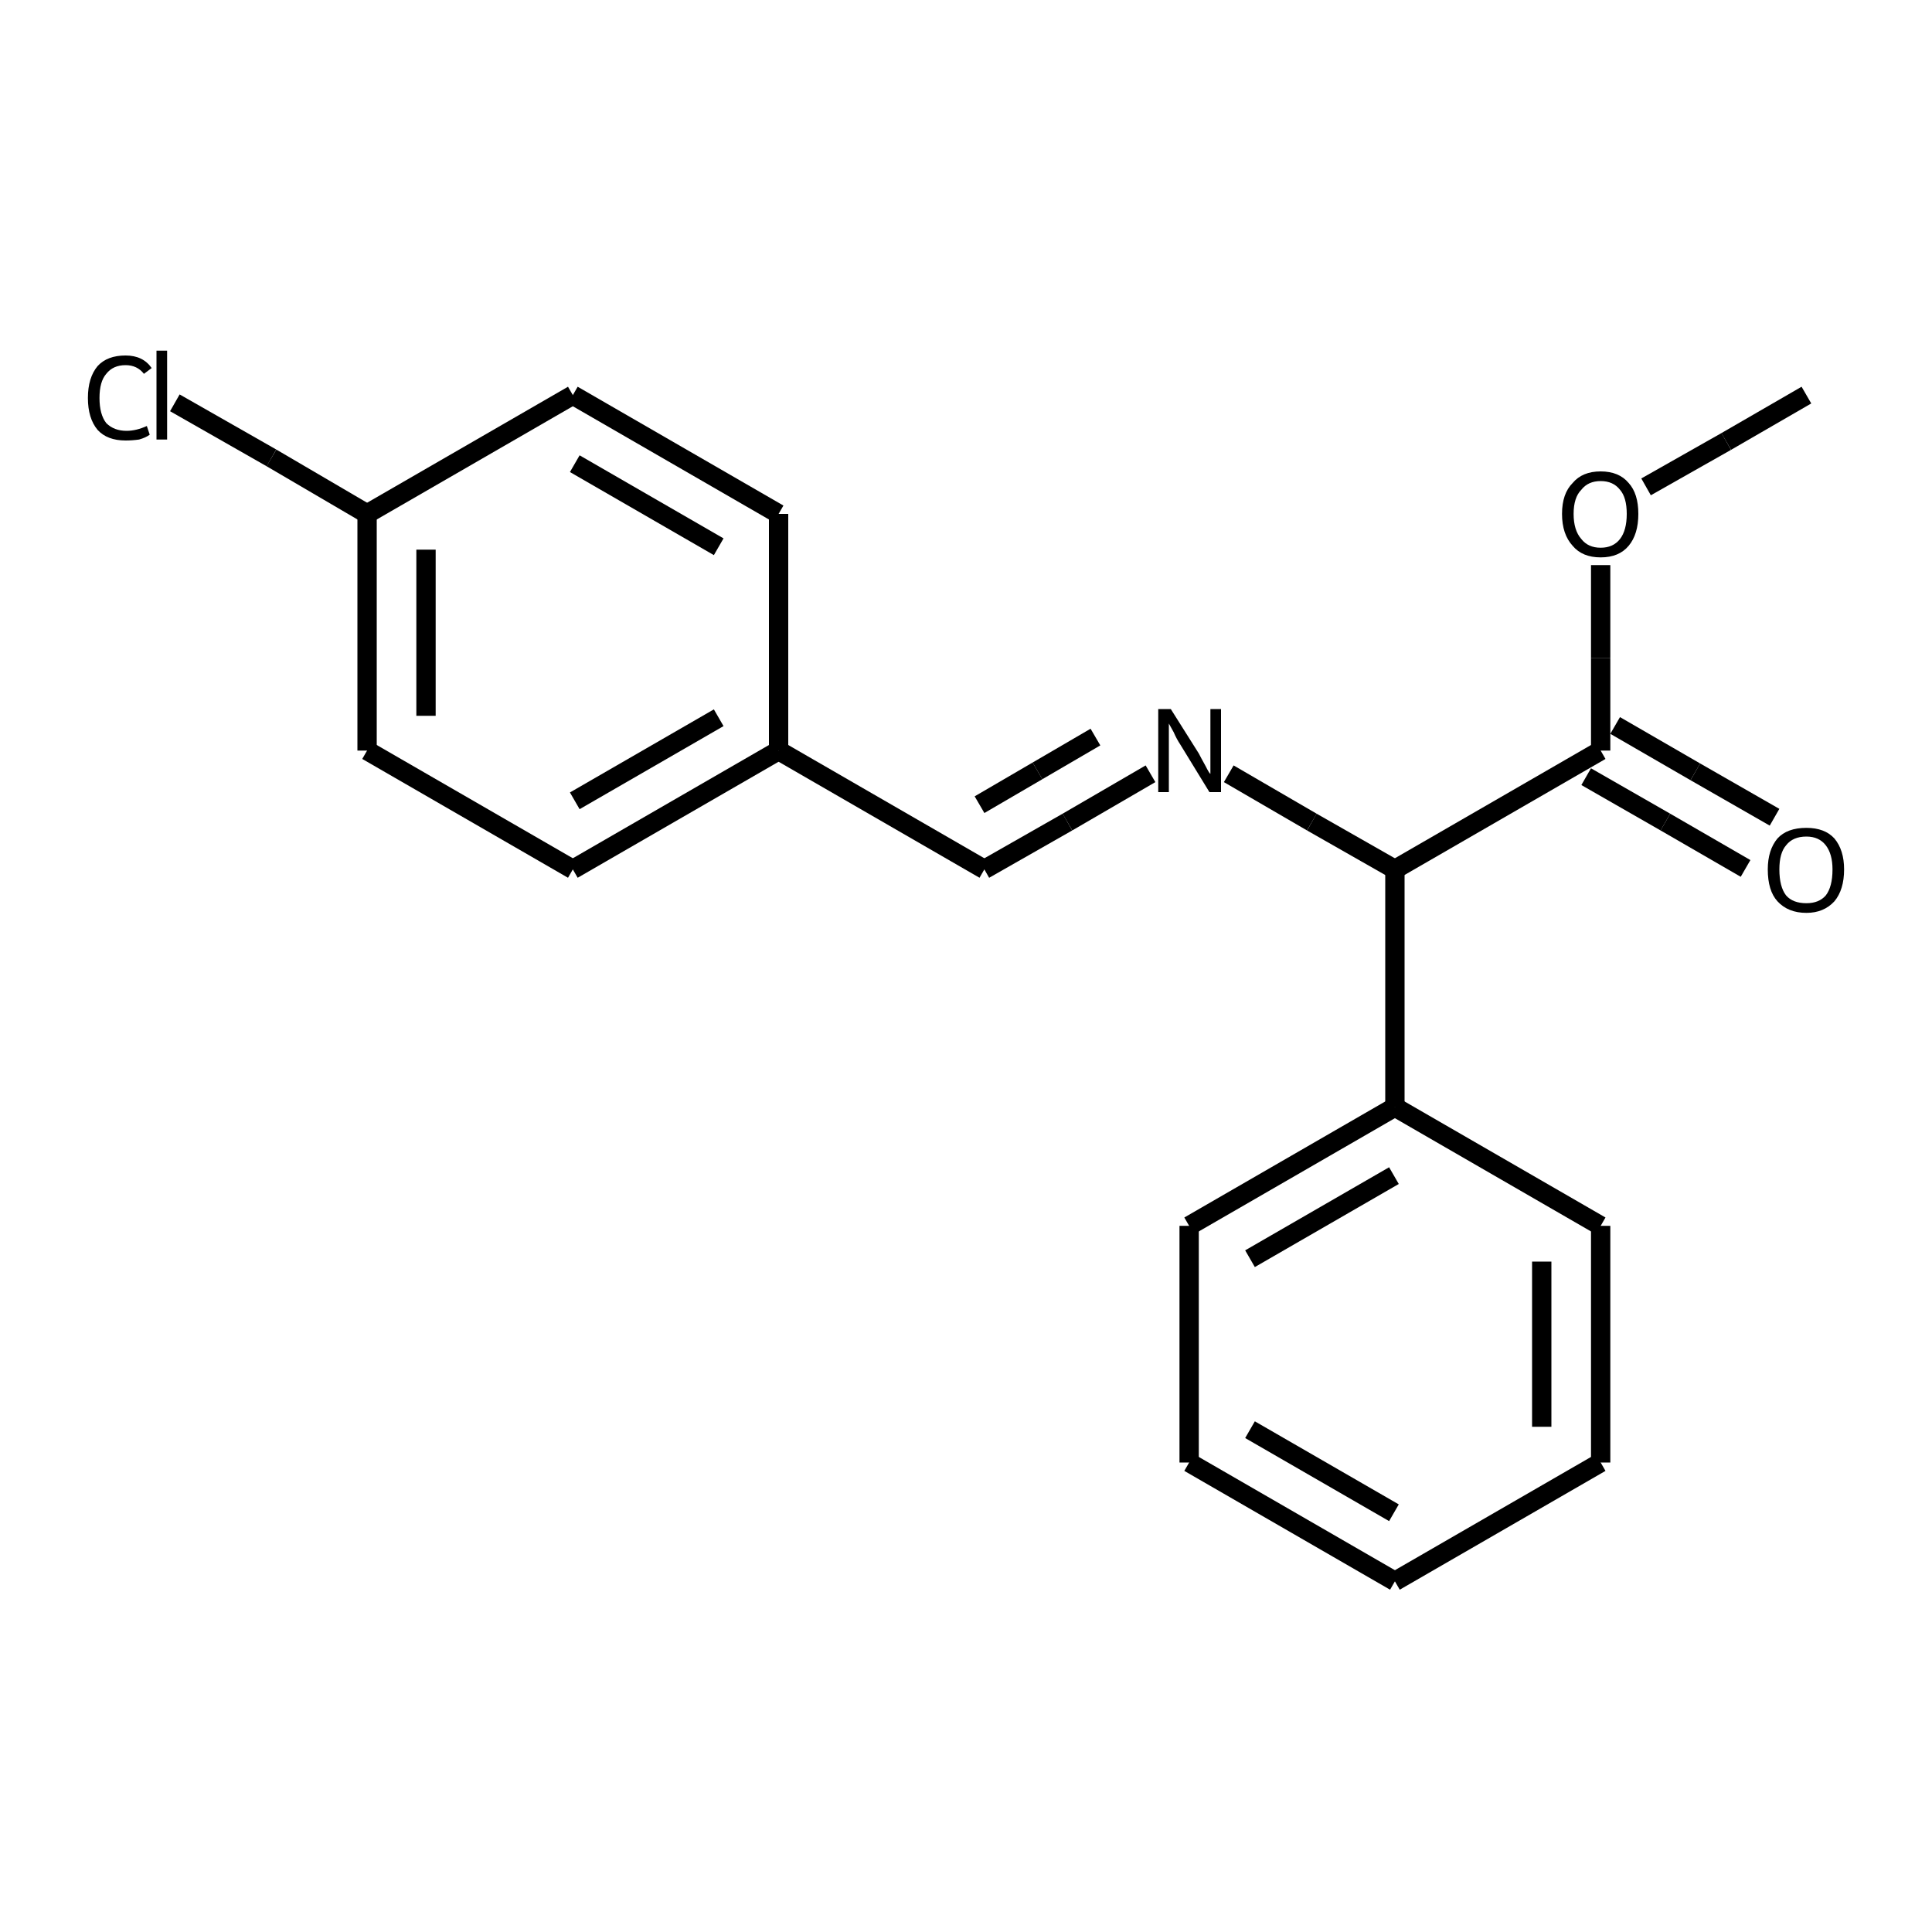 <?xml version="1.0" encoding="iso-8859-1"?>
<svg version="1.1" baseProfile="full"
              xmlns="http://www.w3.org/2000/svg"
                      xmlns:rdkit="http://www.rdkit.org/xml"
                      xmlns:xlink="http://www.w3.org/1999/xlink"
                  xml:space="preserve"
width="200px" height="200px" viewBox="0 0 200 200">
<!-- END OF HEADER -->
<rect style="opacity:1.0;fill:none;stroke:none" width="200.0" height="200.0" x="0.0" y="0.0"> </rect>
<path class="bond-0 atom-1 atom-0" d="M 144.4,90.0 L 135.8,85.1" style="fill:none;fill-rule:evenodd;stroke:#000000;stroke-width:2.0px;stroke-linecap:butt;stroke-linejoin:miter;stroke-opacity:1" />
<path class="bond-0 atom-1 atom-0" d="M 135.8,85.1 L 127.2,80.1" style="fill:none;fill-rule:evenodd;stroke:#000000;stroke-width:2.0px;stroke-linecap:butt;stroke-linejoin:miter;stroke-opacity:1" />
<path class="bond-1 atom-2 atom-1" d="M 165.7,77.7 L 144.4,90.0" style="fill:none;fill-rule:evenodd;stroke:#000000;stroke-width:2.0px;stroke-linecap:butt;stroke-linejoin:miter;stroke-opacity:1" />
<path class="bond-2 atom-3 atom-0" d="M 101.9,90.0 L 110.5,85.1" style="fill:none;fill-rule:evenodd;stroke:#000000;stroke-width:2.0px;stroke-linecap:butt;stroke-linejoin:miter;stroke-opacity:1" />
<path class="bond-2 atom-3 atom-0" d="M 110.5,85.1 L 119.1,80.1" style="fill:none;fill-rule:evenodd;stroke:#000000;stroke-width:2.0px;stroke-linecap:butt;stroke-linejoin:miter;stroke-opacity:1" />
<path class="bond-2 atom-3 atom-0" d="M 101.4,83.3 L 107.4,79.8" style="fill:none;fill-rule:evenodd;stroke:#000000;stroke-width:2.0px;stroke-linecap:butt;stroke-linejoin:miter;stroke-opacity:1" />
<path class="bond-2 atom-3 atom-0" d="M 107.4,79.8 L 113.4,76.3" style="fill:none;fill-rule:evenodd;stroke:#000000;stroke-width:2.0px;stroke-linecap:butt;stroke-linejoin:miter;stroke-opacity:1" />
<path class="bond-3 atom-4 atom-2" d="M 180.7,89.9 L 172.4,85.1" style="fill:none;fill-rule:evenodd;stroke:#000000;stroke-width:2.0px;stroke-linecap:butt;stroke-linejoin:miter;stroke-opacity:1" />
<path class="bond-3 atom-4 atom-2" d="M 172.4,85.1 L 164.2,80.4" style="fill:none;fill-rule:evenodd;stroke:#000000;stroke-width:2.0px;stroke-linecap:butt;stroke-linejoin:miter;stroke-opacity:1" />
<path class="bond-3 atom-4 atom-2" d="M 183.7,84.6 L 175.5,79.9" style="fill:none;fill-rule:evenodd;stroke:#000000;stroke-width:2.0px;stroke-linecap:butt;stroke-linejoin:miter;stroke-opacity:1" />
<path class="bond-3 atom-4 atom-2" d="M 175.5,79.9 L 167.2,75.1" style="fill:none;fill-rule:evenodd;stroke:#000000;stroke-width:2.0px;stroke-linecap:butt;stroke-linejoin:miter;stroke-opacity:1" />
<path class="bond-4 atom-5 atom-1" d="M 144.4,114.6 L 144.4,90.0" style="fill:none;fill-rule:evenodd;stroke:#000000;stroke-width:2.0px;stroke-linecap:butt;stroke-linejoin:miter;stroke-opacity:1" />
<path class="bond-5 atom-6 atom-3" d="M 80.6,77.7 L 101.9,90.0" style="fill:none;fill-rule:evenodd;stroke:#000000;stroke-width:2.0px;stroke-linecap:butt;stroke-linejoin:miter;stroke-opacity:1" />
<path class="bond-6 atom-7 atom-12" d="M 38.0,53.2 L 38.0,77.7" style="fill:none;fill-rule:evenodd;stroke:#000000;stroke-width:2.0px;stroke-linecap:butt;stroke-linejoin:miter;stroke-opacity:1" />
<path class="bond-6 atom-7 atom-12" d="M 44.1,56.9 L 44.1,74.1" style="fill:none;fill-rule:evenodd;stroke:#000000;stroke-width:2.0px;stroke-linecap:butt;stroke-linejoin:miter;stroke-opacity:1" />
<path class="bond-7 atom-8 atom-2" d="M 165.7,58.5 L 165.7,68.1" style="fill:none;fill-rule:evenodd;stroke:#000000;stroke-width:2.0px;stroke-linecap:butt;stroke-linejoin:miter;stroke-opacity:1" />
<path class="bond-7 atom-8 atom-2" d="M 165.7,68.1 L 165.7,77.7" style="fill:none;fill-rule:evenodd;stroke:#000000;stroke-width:2.0px;stroke-linecap:butt;stroke-linejoin:miter;stroke-opacity:1" />
<path class="bond-8 atom-9 atom-7" d="M 18.1,41.7 L 28.1,47.4" style="fill:none;fill-rule:evenodd;stroke:#000000;stroke-width:2.0px;stroke-linecap:butt;stroke-linejoin:miter;stroke-opacity:1" />
<path class="bond-8 atom-9 atom-7" d="M 28.1,47.4 L 38.0,53.2" style="fill:none;fill-rule:evenodd;stroke:#000000;stroke-width:2.0px;stroke-linecap:butt;stroke-linejoin:miter;stroke-opacity:1" />
<path class="bond-9 atom-10 atom-6" d="M 80.6,53.2 L 80.6,77.7" style="fill:none;fill-rule:evenodd;stroke:#000000;stroke-width:2.0px;stroke-linecap:butt;stroke-linejoin:miter;stroke-opacity:1" />
<path class="bond-10 atom-11 atom-6" d="M 59.3,90.0 L 80.6,77.7" style="fill:none;fill-rule:evenodd;stroke:#000000;stroke-width:2.0px;stroke-linecap:butt;stroke-linejoin:miter;stroke-opacity:1" />
<path class="bond-10 atom-11 atom-6" d="M 59.5,82.9 L 74.4,74.3" style="fill:none;fill-rule:evenodd;stroke:#000000;stroke-width:2.0px;stroke-linecap:butt;stroke-linejoin:miter;stroke-opacity:1" />
<path class="bond-11 atom-12 atom-11" d="M 38.0,77.7 L 59.3,90.0" style="fill:none;fill-rule:evenodd;stroke:#000000;stroke-width:2.0px;stroke-linecap:butt;stroke-linejoin:miter;stroke-opacity:1" />
<path class="bond-12 atom-13 atom-10" d="M 59.3,40.9 L 80.6,53.2" style="fill:none;fill-rule:evenodd;stroke:#000000;stroke-width:2.0px;stroke-linecap:butt;stroke-linejoin:miter;stroke-opacity:1" />
<path class="bond-12 atom-13 atom-10" d="M 59.5,48.0 L 74.4,56.6" style="fill:none;fill-rule:evenodd;stroke:#000000;stroke-width:2.0px;stroke-linecap:butt;stroke-linejoin:miter;stroke-opacity:1" />
<path class="bond-13 atom-14 atom-5" d="M 123.1,126.9 L 144.4,114.6" style="fill:none;fill-rule:evenodd;stroke:#000000;stroke-width:2.0px;stroke-linecap:butt;stroke-linejoin:miter;stroke-opacity:1" />
<path class="bond-13 atom-14 atom-5" d="M 129.4,130.3 L 144.3,121.7" style="fill:none;fill-rule:evenodd;stroke:#000000;stroke-width:2.0px;stroke-linecap:butt;stroke-linejoin:miter;stroke-opacity:1" />
<path class="bond-14 atom-15 atom-5" d="M 165.7,126.9 L 144.4,114.6" style="fill:none;fill-rule:evenodd;stroke:#000000;stroke-width:2.0px;stroke-linecap:butt;stroke-linejoin:miter;stroke-opacity:1" />
<path class="bond-15 atom-16 atom-8" d="M 187.0,40.9 L 178.7,45.7" style="fill:none;fill-rule:evenodd;stroke:#000000;stroke-width:2.0px;stroke-linecap:butt;stroke-linejoin:miter;stroke-opacity:1" />
<path class="bond-15 atom-16 atom-8" d="M 178.7,45.7 L 170.4,50.4" style="fill:none;fill-rule:evenodd;stroke:#000000;stroke-width:2.0px;stroke-linecap:butt;stroke-linejoin:miter;stroke-opacity:1" />
<path class="bond-16 atom-17 atom-15" d="M 165.7,151.4 L 165.7,126.9" style="fill:none;fill-rule:evenodd;stroke:#000000;stroke-width:2.0px;stroke-linecap:butt;stroke-linejoin:miter;stroke-opacity:1" />
<path class="bond-16 atom-17 atom-15" d="M 159.6,147.7 L 159.6,130.6" style="fill:none;fill-rule:evenodd;stroke:#000000;stroke-width:2.0px;stroke-linecap:butt;stroke-linejoin:miter;stroke-opacity:1" />
<path class="bond-17 atom-18 atom-14" d="M 123.1,151.4 L 123.1,126.9" style="fill:none;fill-rule:evenodd;stroke:#000000;stroke-width:2.0px;stroke-linecap:butt;stroke-linejoin:miter;stroke-opacity:1" />
<path class="bond-18 atom-19 atom-17" d="M 144.4,163.7 L 165.7,151.4" style="fill:none;fill-rule:evenodd;stroke:#000000;stroke-width:2.0px;stroke-linecap:butt;stroke-linejoin:miter;stroke-opacity:1" />
<path class="bond-19 atom-7 atom-13" d="M 38.0,53.2 L 59.3,40.9" style="fill:none;fill-rule:evenodd;stroke:#000000;stroke-width:2.0px;stroke-linecap:butt;stroke-linejoin:miter;stroke-opacity:1" />
<path class="bond-20 atom-18 atom-19" d="M 123.1,151.4 L 144.4,163.7" style="fill:none;fill-rule:evenodd;stroke:#000000;stroke-width:2.0px;stroke-linecap:butt;stroke-linejoin:miter;stroke-opacity:1" />
<path class="bond-20 atom-18 atom-19" d="M 129.4,148.0 L 144.3,156.6" style="fill:none;fill-rule:evenodd;stroke:#000000;stroke-width:2.0px;stroke-linecap:butt;stroke-linejoin:miter;stroke-opacity:1" />
<path class="atom-0" d="M 121.2 73.4
L 124.1 78.0
Q 124.3 78.4, 124.8 79.3
Q 125.2 80.1, 125.3 80.1
L 125.3 73.4
L 126.4 73.4
L 126.4 82.0
L 125.2 82.0
L 122.2 77.1
Q 121.8 76.5, 121.5 75.8
Q 121.1 75.1, 121.0 74.9
L 121.0 82.0
L 119.9 82.0
L 119.9 73.4
L 121.2 73.4
" fill="#000000"/>
<path class="atom-4" d="M 183.0 90.0
Q 183.0 88.0, 184.0 86.8
Q 185.0 85.7, 187.0 85.7
Q 188.9 85.7, 189.9 86.8
Q 190.9 88.0, 190.9 90.0
Q 190.9 92.1, 189.9 93.3
Q 188.8 94.5, 187.0 94.5
Q 185.1 94.5, 184.0 93.3
Q 183.0 92.2, 183.0 90.0
M 187.0 93.5
Q 188.3 93.5, 189.0 92.7
Q 189.7 91.8, 189.7 90.0
Q 189.7 88.4, 189.0 87.5
Q 188.3 86.6, 187.0 86.6
Q 185.6 86.6, 184.9 87.5
Q 184.2 88.3, 184.2 90.0
Q 184.2 91.8, 184.9 92.7
Q 185.6 93.5, 187.0 93.5
" fill="#000000"/>
<path class="atom-8" d="M 161.7 53.2
Q 161.7 51.1, 162.8 50.0
Q 163.8 48.8, 165.7 48.8
Q 167.6 48.8, 168.6 50.0
Q 169.6 51.1, 169.6 53.2
Q 169.6 55.3, 168.6 56.5
Q 167.6 57.7, 165.7 57.7
Q 163.8 57.7, 162.8 56.5
Q 161.7 55.3, 161.7 53.2
M 165.7 56.7
Q 167.0 56.7, 167.7 55.8
Q 168.4 54.9, 168.4 53.2
Q 168.4 51.5, 167.7 50.7
Q 167.0 49.8, 165.7 49.8
Q 164.4 49.8, 163.7 50.7
Q 162.9 51.5, 162.9 53.2
Q 162.9 54.9, 163.7 55.8
Q 164.4 56.7, 165.7 56.7
" fill="#000000"/>
<path class="atom-9" d="M 9.1 41.2
Q 9.1 39.1, 10.1 37.9
Q 11.1 36.8, 13.0 36.8
Q 14.8 36.8, 15.7 38.1
L 14.9 38.7
Q 14.2 37.8, 13.0 37.8
Q 11.7 37.8, 11.0 38.7
Q 10.3 39.5, 10.3 41.2
Q 10.3 42.9, 11.0 43.8
Q 11.8 44.6, 13.1 44.6
Q 14.1 44.6, 15.2 44.1
L 15.5 45.0
Q 15.1 45.3, 14.4 45.5
Q 13.7 45.6, 13.0 45.6
Q 11.1 45.6, 10.1 44.5
Q 9.1 43.3, 9.1 41.2
" fill="#000000"/>
<path class="atom-9" d="M 16.2 36.3
L 17.3 36.3
L 17.3 45.5
L 16.2 45.5
L 16.2 36.3
" fill="#000000"/>
</svg>
